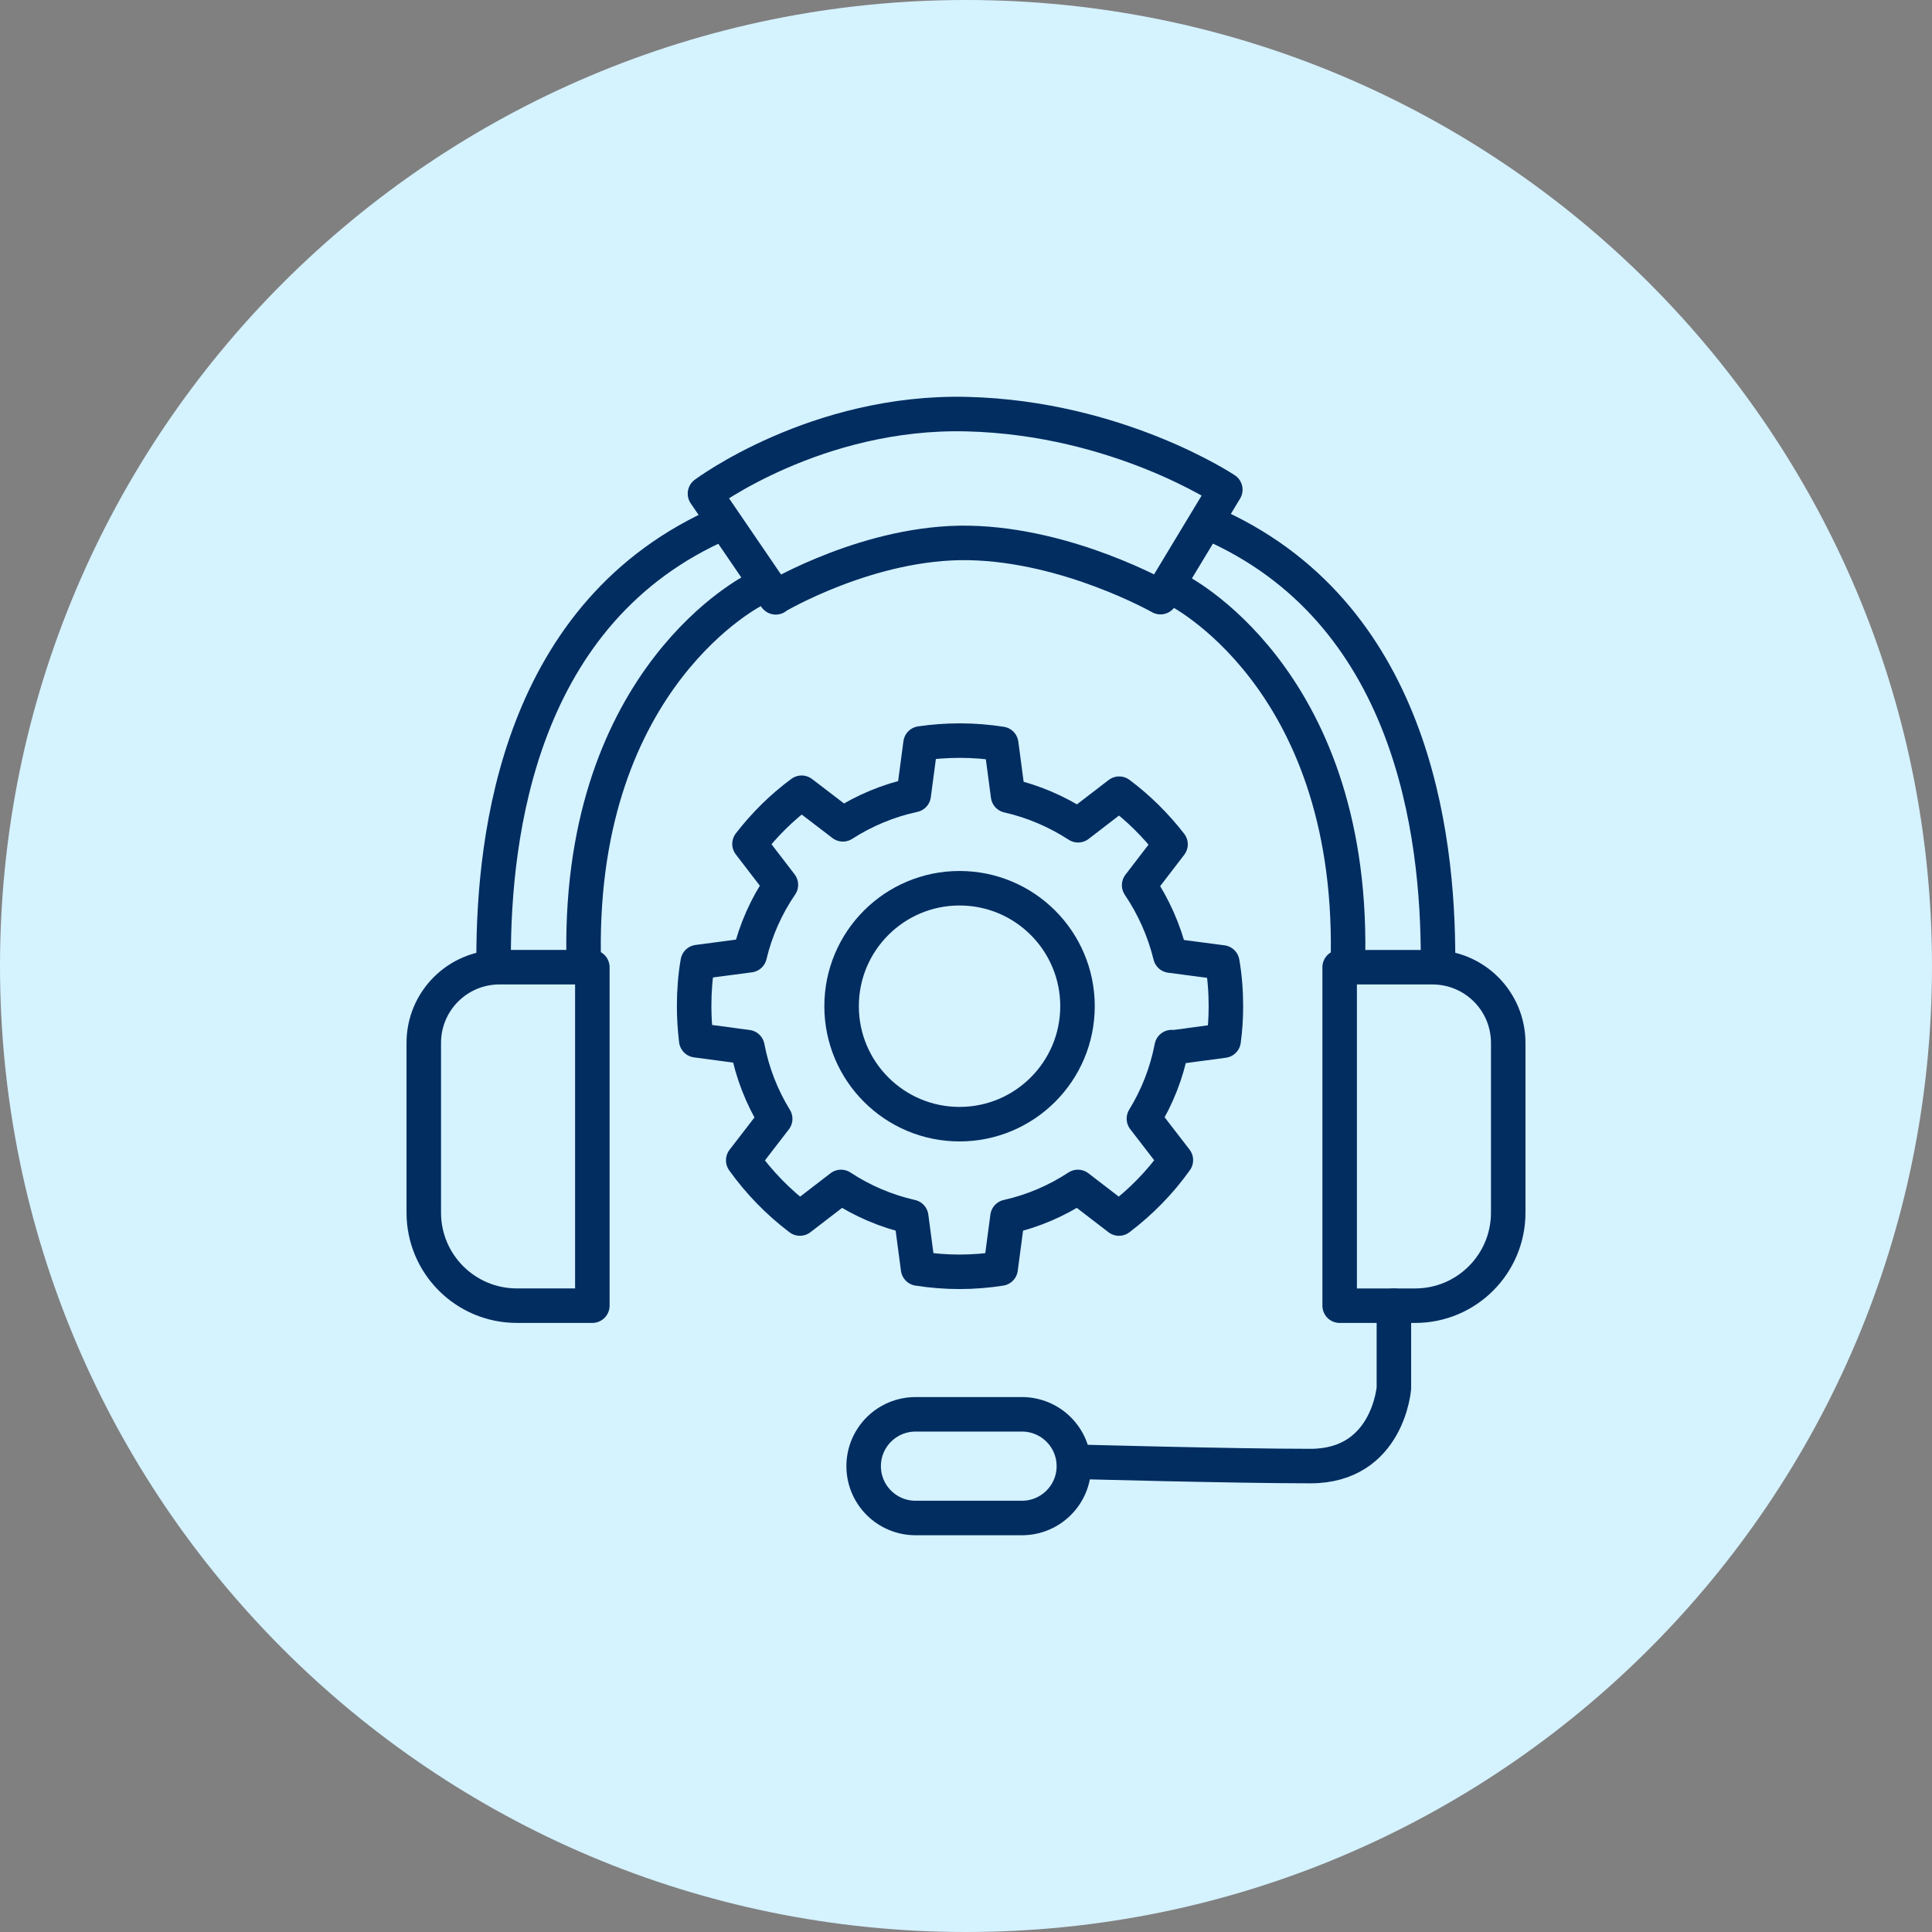 <svg width="84" height="84" viewBox="0 0 84 84" fill="none" xmlns="http://www.w3.org/2000/svg">
<rect x="0" y="0" width="84" height="84" fill="#808080" stroke="none"/>
<path d="M42 84C65.196 84 84 65.196 84 42C84 18.804 65.196 0 42 0C18.804 0 0 18.804 0 42C0 65.196 18.804 84 42 84Z" fill="#D5F2FF"/>
<path d="M44.432 61.492H39.808C38.561 61.492 37.55 62.501 37.55 63.746C37.55 64.991 38.561 66 39.808 66H44.432C45.679 66 46.69 64.991 46.69 63.746C46.69 62.501 45.679 61.492 44.432 61.492Z" stroke="#012D61" stroke-width="1.5" stroke-linecap="round" stroke-linejoin="round"/>
<path d="M60.604 56.769V60.35C60.604 60.35 60.347 63.742 56.98 63.742C53.614 63.742 46.698 63.552 46.698 63.552" stroke="#012D61" stroke-width="1.5" stroke-linecap="round" stroke-linejoin="round"/>
<path d="M21.717 42.052H25.754V56.768H22.47C20.236 56.768 18.425 54.957 18.425 52.723V45.344C18.425 43.525 19.897 42.052 21.717 42.052Z" stroke="#012D61" stroke-width="1.5" stroke-linecap="round" stroke-linejoin="round"/>
<path d="M61.53 56.769H58.246V42.053H62.283C64.103 42.053 65.575 43.525 65.575 45.345V52.724C65.575 54.957 63.764 56.769 61.53 56.769Z" stroke="#012D61" stroke-width="1.5" stroke-linecap="round" stroke-linejoin="round"/>
<path d="M32.835 25.632C32.835 25.632 25.208 29.38 25.374 41.473" stroke="#012D61" stroke-width="1.5" stroke-linecap="round" stroke-linejoin="round"/>
<path d="M21.461 41.664C21.461 36.328 22.553 26.559 31.445 22.721" stroke="#012D61" stroke-width="1.5" stroke-linecap="round" stroke-linejoin="round"/>
<path d="M51.149 25.632C51.149 25.632 58.776 29.38 58.611 41.473" stroke="#012D61" stroke-width="1.5" stroke-linecap="round" stroke-linejoin="round"/>
<path d="M62.523 41.664C62.523 36.328 61.431 26.559 52.539 22.721" stroke="#012D61" stroke-width="1.5" stroke-linecap="round" stroke-linejoin="round"/>
<path d="M33.72 25.963C33.72 25.963 37.815 23.523 42.133 23.606C46.451 23.688 50.455 25.963 50.455 25.963L53.275 21.29C53.275 21.29 48.61 18.171 42.05 18.006C35.49 17.84 30.651 21.463 30.651 21.463L33.728 25.971L33.72 25.963Z" stroke="#012D61" stroke-width="1.5" stroke-linecap="round" stroke-linejoin="round"/>
<path d="M50.943 45.526C50.727 46.651 50.314 47.694 49.735 48.637L51.125 50.44C50.438 51.408 49.602 52.26 48.651 52.98L46.864 51.606C45.946 52.21 44.912 52.657 43.804 52.905L43.506 55.155C42.927 55.246 42.323 55.296 41.719 55.296C41.115 55.296 40.503 55.246 39.916 55.155L39.618 52.905C38.518 52.657 37.484 52.21 36.566 51.606L34.779 52.98C33.836 52.268 33 51.408 32.314 50.448L33.704 48.645C33.124 47.702 32.711 46.651 32.496 45.526L30.271 45.229C30.213 44.741 30.18 44.244 30.18 43.74C30.18 43.086 30.229 42.449 30.337 41.829L32.595 41.531C32.86 40.423 33.323 39.389 33.952 38.47L32.587 36.692C33.24 35.848 34.001 35.095 34.853 34.467L36.648 35.84C37.575 35.244 38.617 34.806 39.726 34.566L40.023 32.324C40.586 32.242 41.157 32.2 41.736 32.2C42.348 32.2 42.944 32.25 43.531 32.341L43.829 34.591C44.929 34.839 45.955 35.286 46.873 35.881L48.659 34.508C49.503 35.137 50.248 35.881 50.893 36.709L49.528 38.487C50.148 39.405 50.612 40.439 50.885 41.548L53.143 41.845C53.251 42.466 53.3 43.103 53.3 43.756C53.3 44.261 53.267 44.757 53.201 45.245L50.976 45.543L50.943 45.526Z" stroke="#012D61" stroke-width="1.5" stroke-linecap="round" stroke-linejoin="round"/>
<path d="M41.719 48.877C44.552 48.877 46.848 46.58 46.848 43.748C46.848 40.915 44.552 38.619 41.719 38.619C38.887 38.619 36.591 40.915 36.591 43.748C36.591 46.58 38.887 48.877 41.719 48.877Z" stroke="#012D61" stroke-width="1.5" stroke-linecap="round" stroke-linejoin="round"/>
</svg>
